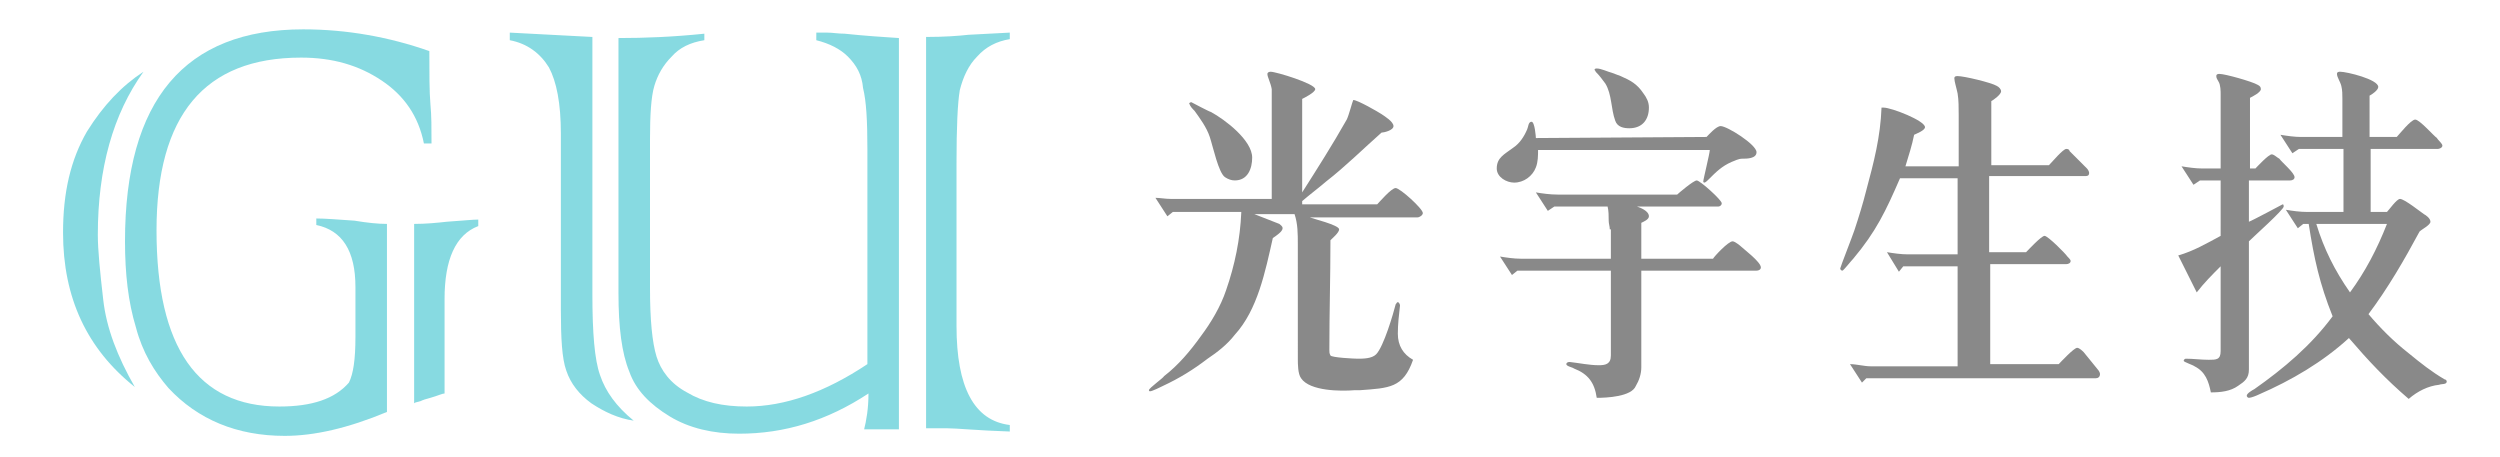 <?xml version="1.0" encoding="utf-8"?>
<!-- Generator: Adobe Illustrator 24.2.0, SVG Export Plug-In . SVG Version: 6.00 Build 0)  -->
<svg version="1.1" id="圖層_1" xmlns="http://www.w3.org/2000/svg" xmlns:xlink="http://www.w3.org/1999/xlink" x="0px" y="0px"
	 viewBox="0 0 230 42" wisth="230" height="42" style="enable-background:new 0 0 230 42;" xml:space="preserve">
<style type="text/css">
	.st0{fill:#898989;}
	.st1{opacity:0.47;}
	.st2{fill:#00B1C0;}
</style>
<g>
	<path class="st0" d="M117,18.6c0-3,0-6,0-9c0-0.5,0-0.9,0-1.4c-0.1-0.6-0.4-1.1-0.4-1.4c0-0.1,0.1-0.2,0.3-0.2
		c0.5,0,4.1,1.1,4.1,1.6c0,0.3-1,0.8-1.2,0.9v8.6c1.4-2.2,2.8-4.4,4.1-6.7c0.2-0.4,0.5-1.6,0.6-1.8c0.4,0,2.3,1.1,2.6,1.3
		c0.3,0.2,1.1,0.7,1.1,1.1c0,0.4-0.9,0.6-1.1,0.6c-1.7,1.5-3.3,3.1-5.1,4.5c-0.7,0.6-1.5,1.2-2.2,1.8v0.3h6.9
		c0.2-0.2,1.3-1.5,1.7-1.5c0.4,0,2.5,1.9,2.5,2.3c0,0.2-0.3,0.4-0.5,0.4h-9.9c0.2,0.1,2.7,0.7,2.7,1.1c0,0.3-0.6,0.8-0.8,1
		c0,3.4-0.1,6.7-0.1,10.1c0,0.2,0,0.3,0.1,0.5c0.1,0.2,2.2,0.3,2.5,0.3c0.5,0,1.3,0,1.7-0.4c0.7-0.7,1.6-3.8,1.8-4.6
		c0.1-0.1,0.1-0.2,0.2-0.2c0.1,0,0.2,0.2,0.2,0.3c-0.1,0.9-0.2,1.7-0.2,2.6c0,1.1,0.5,1.9,1.4,2.4c-0.9,2.6-2.2,2.6-4.9,2.8l-0.5,0
		c-1.2,0.1-4.1,0.1-4.9-1.1c-0.3-0.4-0.3-1.3-0.3-1.8V22.5c0-1,0-1.9-0.3-2.8h-3.7l2.3,0.9c0.1,0.1,0.3,0.2,0.3,0.4
		c0,0.3-0.6,0.7-0.9,0.9c-0.7,3.1-1.4,6.6-3.5,8.9c-0.7,0.9-1.6,1.6-2.5,2.2c-1.3,1-2.6,1.8-4.1,2.5c-0.2,0.1-1,0.5-1.2,0.5
		c-0.1,0-0.1-0.1-0.1-0.1c0-0.2,1.3-1.1,1.4-1.3c1.3-1,2.4-2.3,3.4-3.7c0.9-1.2,1.8-2.7,2.3-4.2c0.8-2.3,1.3-4.7,1.4-7.2h-6.3
		l-0.5,0.4l-1.1-1.7c0.4,0,0.9,0.1,1.4,0.1H117z M109.6,9.4c0,0,1.7,0.9,1.8,0.9c1.3,0.7,3.8,2.6,3.8,4.2c0,1-0.4,2.1-1.6,2.1
		c-0.3,0-0.6-0.1-0.9-0.3c-0.6-0.4-1.1-2.8-1.4-3.7c-0.3-0.9-0.9-1.7-1.4-2.4c-0.2-0.2-0.4-0.4-0.5-0.7
		C109.4,9.5,109.5,9.4,109.6,9.4z"/>
	<path class="st0" d="M157,12.6c0.2-0.2,0.9-1,1.3-1c0.6,0,3.3,1.7,3.3,2.4c0,0.6-0.9,0.6-1.3,0.6c-0.4,0-0.7,0.2-1,0.3
		c-0.9,0.4-1.4,0.9-2.1,1.6c-0.1,0.1-0.3,0.3-0.4,0.3c-0.1,0-0.1-0.1-0.1-0.1c0-0.2,0.6-2.6,0.6-2.9h-15.8c0,0.5,0,1.1-0.2,1.6
		c-0.3,0.8-1.1,1.4-2,1.4c-0.7,0-1.6-0.5-1.6-1.3c0-1,0.7-1.3,1.5-1.9c0.6-0.4,1-1,1.3-1.7c0.1-0.2,0.1-0.7,0.4-0.7
		c0.3,0,0.4,1.4,0.4,1.5L157,12.6z M148.1,21.1c0-0.3-0.1-0.5-0.1-0.8c0-0.4,0-0.9-0.1-1.3H143l-0.6,0.4l-1.1-1.7
		c0.6,0.1,1.3,0.2,2,0.2h11c0.1-0.1,1.5-1.3,1.8-1.3c0.3,0,2.3,1.8,2.3,2.1c0,0.2-0.2,0.3-0.3,0.3h-7.5c0.3,0.1,1.1,0.4,1.1,0.9
		c0,0.3-0.5,0.5-0.7,0.6v3.3h6.6c0.1-0.2,1.4-1.6,1.8-1.6c0.2,0,0.7,0.4,0.8,0.5c0.2,0.2,1.8,1.4,1.8,1.9c0,0.2-0.2,0.3-0.4,0.3
		h-10.6v8.9c0,0.6-0.2,1.2-0.5,1.7c-0.4,1-2.7,1.1-3.6,1.1c-0.2-1.4-0.8-2.2-2.1-2.7c-0.1-0.1-0.7-0.2-0.7-0.4
		c0-0.1,0.1-0.2,0.3-0.2c0.9,0.1,1.8,0.3,2.7,0.3c0.6,0,1.1-0.1,1.1-0.9v-7.8l-8.6,0l-0.5,0.4l-1.1-1.7c0.6,0.1,1.3,0.2,1.9,0.2h8.3
		V21.1z M146.9,6.3c0.4,0,1,0.3,1.4,0.4c0.3,0.1,0.5,0.2,0.8,0.3c0.9,0.4,1.5,0.7,2.1,1.6c0.3,0.4,0.5,0.8,0.5,1.3
		c0,1.1-0.6,1.9-1.8,1.9c-0.5,0-1.1-0.1-1.3-0.7c-0.4-1.1-0.3-2.4-0.9-3.4c-0.3-0.4-0.5-0.7-0.9-1.1c0-0.1-0.1-0.1-0.1-0.2
		C146.7,6.4,146.7,6.3,146.9,6.3z"/>
	<path class="st0" d="M175.3,15.3h4.9v-4.7c0-0.7,0-1.4-0.1-2c-0.1-0.5-0.3-1.1-0.3-1.4c0-0.2,0.2-0.2,0.3-0.2
		c0.6,0,3.1,0.6,3.6,0.9c0.2,0.1,0.4,0.3,0.4,0.5c0,0.3-0.7,0.8-0.9,0.9v5.9h5.3c0.3-0.3,1.3-1.5,1.6-1.5c0.2,0,0.3,0.1,0.3,0.2
		l1.6,1.6c0.1,0.1,0.2,0.3,0.2,0.4c0,0.3-0.2,0.3-0.4,0.3h-8.8v7h3.4c0.2-0.2,1.4-1.5,1.7-1.5c0.3,0,1.9,1.6,2.1,1.9
		c0.1,0.1,0.3,0.3,0.3,0.4c0,0.2-0.2,0.3-0.4,0.3h-7v9.2h6.3c0.2-0.2,1.4-1.5,1.7-1.5c0.2,0,0.5,0.3,0.6,0.4L193,34
		c0.1,0.1,0.2,0.3,0.2,0.4c0,0.3-0.2,0.4-0.4,0.4h-21.1l-0.4,0.4l-1.1-1.7c0.6,0,1.3,0.2,1.9,0.2h8v-9.2h-5l-0.4,0.5l-1.1-1.8
		c0.6,0.1,1.3,0.2,1.9,0.2h4.6v-7h-5.3c-1.3,3-2.2,4.9-4.3,7.4c-0.2,0.2-0.9,1.1-1,1.1c-0.1,0-0.2-0.1-0.2-0.2
		c0-0.1,1.1-2.9,1.3-3.5c0.4-1.2,0.8-2.5,1.1-3.7c0.7-2.6,1.3-4.9,1.4-7.6c0.1,0,0.2,0,0.2,0c0.7,0,3.8,1.2,3.8,1.8
		c0,0.3-0.8,0.6-1,0.7C175.9,13.4,175.6,14.3,175.3,15.3z"/>
	<path class="st0" d="M204.3,16.6h-1.9l-0.6,0.4l-1.1-1.7c0.6,0.1,1.3,0.2,1.9,0.2h1.7c0-2.3,0-4.5,0-6.8c0-0.3,0-0.9-0.2-1.2
		c-0.1-0.2-0.2-0.3-0.2-0.5c0-0.2,0.2-0.2,0.3-0.2c0.5,0,3,0.7,3.5,1c0.2,0.1,0.3,0.2,0.3,0.4c0,0.3-0.8,0.7-1,0.8v6.5h0.5
		c0.1-0.1,1.2-1.3,1.5-1.3c0.2,0,0.5,0.3,0.7,0.4c0.2,0.3,1.4,1.3,1.4,1.7c0,0.2-0.2,0.3-0.4,0.3h-3.8v3.8c0.3-0.1,3.1-1.6,3.1-1.6
		c0.1,0,0.1,0.1,0.1,0.2c0,0.3-2.8,2.8-3.2,3.2v11.8c0,0.8-0.4,1.1-1,1.5c-0.7,0.5-1.6,0.6-2.5,0.6c-0.2-1-0.5-1.9-1.5-2.4
		c-0.1-0.1-1-0.4-1-0.5c0-0.1,0.1-0.2,0.2-0.2c0.7,0,1.4,0.1,2.1,0.1c0.7,0,1.1,0,1.1-0.8v-7.8c-0.8,0.8-1.5,1.5-2.2,2.4l-1.7-3.4
		c1.4-0.4,2.6-1.1,3.9-1.8L204.3,16.6z M212.4,20.6h-0.5l-0.5,0.4l-1.1-1.7c0.6,0.1,1.3,0.2,2,0.2h3.3v-5.8h-4.1l-0.6,0.4l-1.1-1.7
		c0.6,0.1,1.3,0.2,1.9,0.2h3.8V9.1c0-0.4,0-0.8-0.1-1.2c-0.1-0.4-0.4-0.8-0.4-1.1c0-0.2,0.2-0.2,0.3-0.2c0.6,0,3.5,0.7,3.5,1.4
		c0,0.3-0.6,0.7-0.8,0.8v3.8h2.5c0.2-0.2,1.3-1.6,1.7-1.6c0.4,0,1.7,1.5,2,1.7c0.1,0.2,0.5,0.5,0.5,0.7c0,0.2-0.3,0.3-0.4,0.3h-6.2
		v5.8h1.5c0.2-0.2,0.9-1.2,1.2-1.2c0.4,0,1.9,1.2,2.2,1.4c0.2,0.1,0.6,0.4,0.6,0.7c0,0.3-0.8,0.7-1,0.9c-1.4,2.6-2.9,5.2-4.7,7.6
		c1.1,1.3,2.3,2.5,3.7,3.6c1.1,0.9,2.1,1.7,3.3,2.4c0.1,0,0.2,0.1,0.2,0.2c0,0.3-0.5,0.2-0.7,0.3c-1,0.1-2,0.6-2.8,1.3
		c-2.1-1.8-3.7-3.5-5.5-5.6c-2.4,2.2-5.3,3.9-8.3,5.2c-0.2,0.1-0.7,0.3-0.9,0.3c-0.1,0-0.2-0.1-0.2-0.2c0-0.2,0.5-0.5,0.7-0.6
		c2.7-1.9,5.2-4,7.2-6.7C213.4,26.1,212.9,23.8,212.4,20.6z M219.6,20.6h-6.5c0.7,2.3,1.7,4.3,3.1,6.3
		C217.6,25,218.7,22.9,219.6,20.6z"/>
</g>
<g class="st1">
	<path class="st2" d="M13.2,6.6c-2.8,3.9-4.2,8.9-4.2,15c0,1.4,0.2,3.4,0.5,6c0.3,2.6,1.3,5.2,2.9,8C8,32.1,5.8,27.4,5.8,21.4
		c0-3.7,0.7-6.7,2.2-9.3C9.5,9.7,11.2,7.9,13.2,6.6z M35.6,20.6v17.3c-3.6,1.5-6.7,2.2-9.4,2.2c-4.4,0-8-1.5-10.7-4.4
		c-1.3-1.5-2.4-3.3-3-5.6c-0.7-2.3-1-4.9-1-7.9c0-13,5.5-19.5,16.4-19.5c4,0,7.9,0.7,11.6,2c0,2.1,0,3.7,0.1,4.9
		c0.1,1,0.1,2.2,0.1,3.6H39c-0.5-2.5-1.8-4.4-3.9-5.8c-2.1-1.4-4.5-2.1-7.4-2.1c-8.9,0-13.3,5.3-13.3,15.9
		c0,10.8,3.8,16.2,11.3,16.2c3,0,5.1-0.7,6.4-2.2c0.4-0.8,0.6-2.1,0.6-4.2v-4.6c0-3.3-1.2-5.2-3.6-5.7v-0.6c0.8,0,2,0.1,3.5,0.2
		C33.8,20.5,34.8,20.6,35.6,20.6z M38.1,37.1V20.6c1.1,0,2.1-0.1,3-0.2c1.5-0.1,2.4-0.2,2.9-0.2v0.6c-2.1,0.8-3.1,3.1-3.1,6.7v8.7
		c-0.2,0-0.6,0.2-1.3,0.4c-0.4,0.1-0.7,0.2-0.9,0.3C38.4,37,38.2,37,38.1,37.1z"/>
	<path class="st2" d="M46.9,3l7.6,0.4v23.7c0,3.5,0.2,6,0.7,7.4c0.5,1.5,1.5,2.9,3.1,4.2c-1.4-0.2-2.7-0.8-3.9-1.6
		c-1.1-0.8-1.9-1.8-2.3-3c-0.4-1.1-0.5-3-0.5-5.6V12.3c0-2.8-0.4-4.8-1.1-6.1c-0.8-1.3-2-2.2-3.6-2.5V3z M82.7,3.5v36h-3.2
		c0.2-0.8,0.4-1.9,0.4-3.3c-3.8,2.5-7.7,3.7-11.9,3.7c-2.4,0-4.6-0.5-6.4-1.6c-1.8-1.1-3.1-2.4-3.7-4.1c-0.7-1.7-1-4.1-1-7.2V3.5
		c2.4,0,5-0.1,7.9-0.4v0.6c-1.3,0.2-2.3,0.7-3,1.5c-0.8,0.8-1.3,1.7-1.6,2.7c-0.3,1-0.4,2.7-0.4,4.9l0,0.7v13c0,2.9,0.2,5,0.6,6.3
		c0.4,1.3,1.3,2.5,2.8,3.3c1.5,0.9,3.3,1.3,5.5,1.3c3.5,0,7.2-1.3,11.1-3.9V13.7c0-2.6-0.1-4.4-0.4-5.6C79.3,6.9,78.8,6,78,5.2
		c-0.7-0.7-1.7-1.2-2.9-1.5V3c0.1,0,0.5,0,1,0c0.5,0,1,0.1,1.6,0.1C79.6,3.3,81.2,3.4,82.7,3.5z M87.1,39.4h-1.9v-36
		c1.7,0,3-0.1,3.9-0.2L92.9,3v0.6c-1.2,0.2-2.2,0.7-3,1.6c-0.8,0.8-1.3,1.9-1.6,3.1c-0.2,1.2-0.3,3.4-0.3,6.7v15
		c0,5.6,1.6,8.7,4.9,9.1v0.6C89.9,39.6,88,39.4,87.1,39.4z"/>
</g>
</svg>
